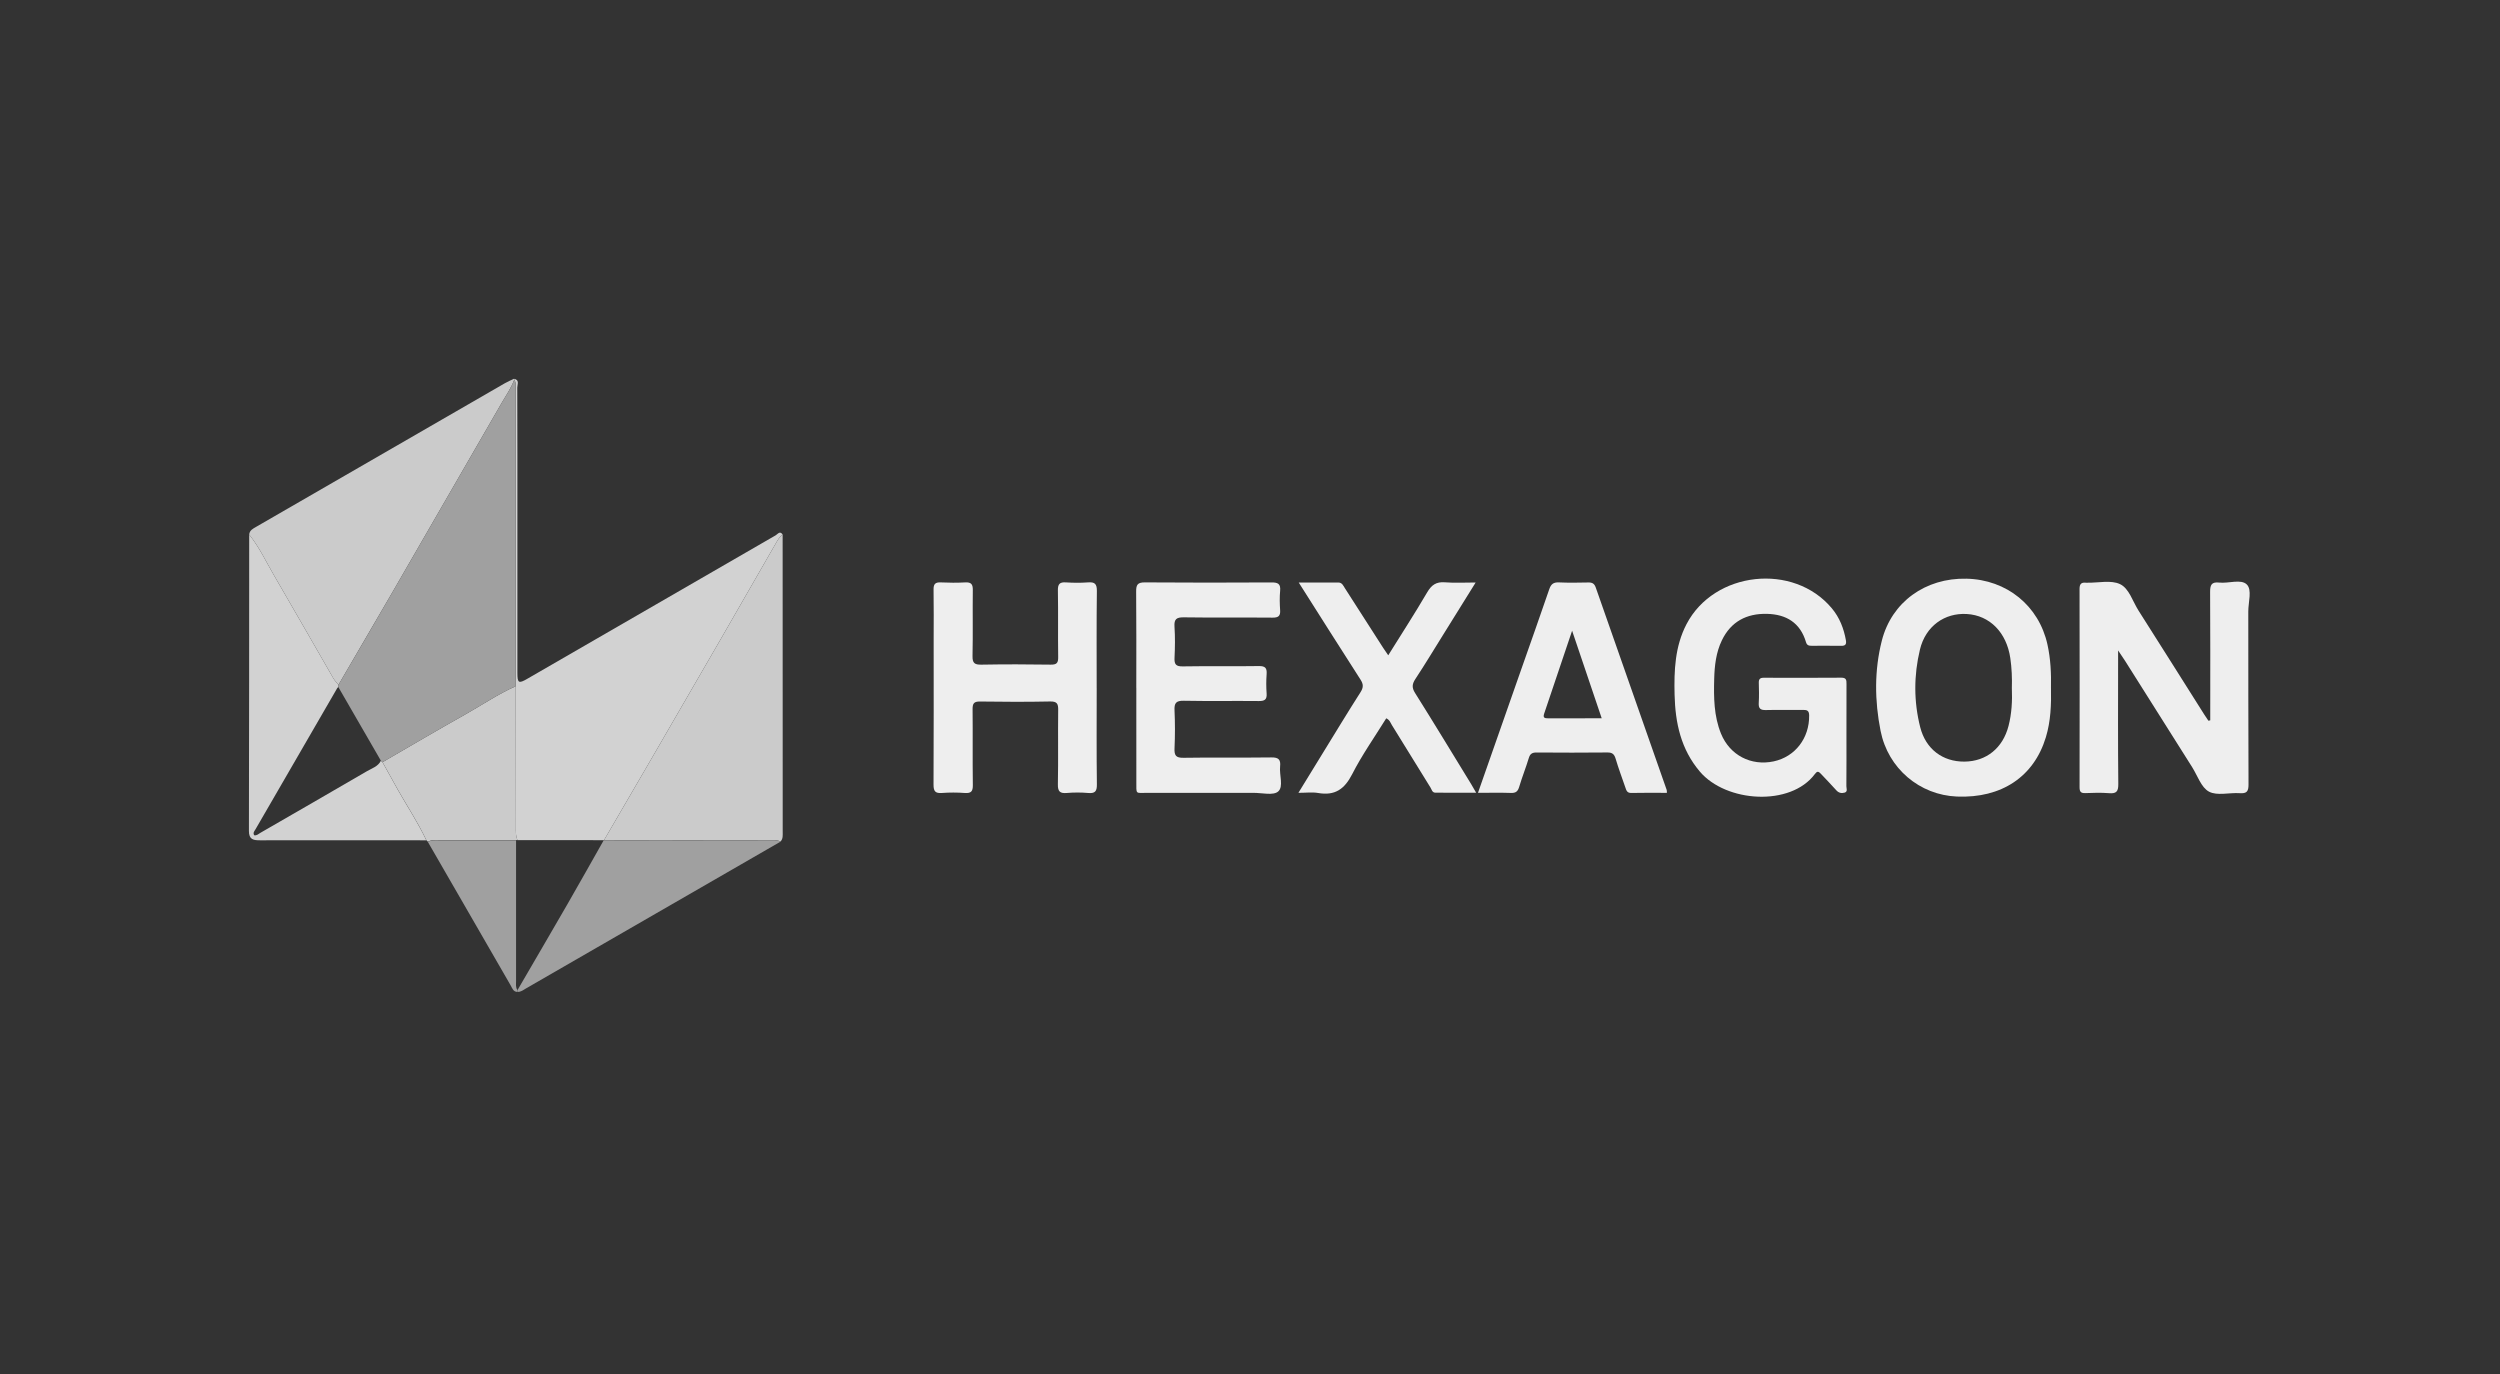 <svg width="231" height="127" viewBox="0 0 231 127" fill="none" xmlns="http://www.w3.org/2000/svg">
<rect x="0" y="0" width="231" height="127" fill="#333333" stroke="none"/>
<g clip-path="url(#clip0_317_2169)">
<path d="M47.488 35C48.038 35.095 47.794 35.535 47.796 35.81C47.813 39.913 47.808 44.017 47.808 48.12C47.808 52.795 47.808 57.469 47.808 62.145C47.808 63.13 47.916 63.188 48.741 62.71C56.383 58.291 64.024 53.874 71.671 49.464C71.857 49.356 72.058 49.011 72.316 49.39C72.011 49.612 71.84 49.936 71.659 50.25C69.964 53.193 68.278 56.141 66.579 59.083C64.477 62.721 62.369 66.356 60.261 69.99C58.777 72.546 57.287 75.099 55.798 77.653L55.78 77.632C53.126 77.632 50.472 77.629 47.818 77.628C47.636 77.236 47.663 76.818 47.663 76.404C47.658 72.075 47.655 67.745 47.651 63.415C47.651 54.297 47.651 45.179 47.651 36.062C47.651 35.729 47.71 35.384 47.518 35.073L47.488 35.002V35Z" fill="#D2D2D2"/>
<path d="M23.023 49.393C23.064 48.997 23.375 48.849 23.669 48.679C31.331 44.257 38.99 39.832 46.651 35.41C46.919 35.256 47.21 35.136 47.489 35C47.489 35 47.519 35.072 47.519 35.07C47.249 35.836 46.779 36.496 46.378 37.192C42.997 43.065 39.609 48.933 36.216 54.798C34.577 57.628 32.923 60.449 31.276 63.275C31.114 63.072 30.923 62.886 30.795 62.663C28.968 59.499 27.163 56.321 25.32 53.164C24.579 51.893 23.956 50.548 23.023 49.392V49.393Z" fill="#CBCBCB"/>
<path d="M55.799 77.653C57.286 75.099 58.777 72.546 60.261 69.991C62.371 66.357 64.479 62.721 66.579 59.083C68.278 56.142 69.963 53.194 71.659 50.25C71.84 49.937 72.013 49.612 72.316 49.391C72.319 58.552 72.321 67.714 72.322 76.876C72.322 77.183 72.363 77.506 72.118 77.759C71.907 77.634 71.673 77.633 71.439 77.633C66.226 77.639 61.012 77.645 55.799 77.651V77.653Z" fill="#CBCBCB"/>
<path d="M204.227 66.558C204.227 66.277 204.227 65.995 204.227 65.714C204.227 62.049 204.241 58.382 204.215 54.717C204.21 54.072 204.322 53.747 205.057 53.83C205.928 53.928 207.075 53.471 207.611 54.012C208.104 54.508 207.741 55.644 207.742 56.498C207.752 61.828 207.735 67.156 207.763 72.486C207.766 73.142 207.591 73.333 206.945 73.289C205.989 73.224 204.865 73.55 204.112 73.149C203.392 72.766 203.051 71.668 202.551 70.879C200.485 67.608 198.424 64.336 196.359 61.068C196.198 60.812 196.023 60.564 195.713 60.1C195.713 60.601 195.713 60.871 195.713 61.141C195.713 64.911 195.691 68.68 195.731 72.45C195.739 73.161 195.53 73.344 194.861 73.289C194.137 73.231 193.405 73.255 192.678 73.283C192.26 73.299 192.15 73.141 192.152 72.742C192.161 66.633 192.163 60.523 192.15 54.415C192.15 53.964 192.31 53.797 192.737 53.842C192.789 53.847 192.842 53.842 192.893 53.842C193.906 53.858 195.057 53.58 195.89 53.973C196.73 54.37 197.056 55.566 197.599 56.418C199.634 59.615 201.651 62.823 203.676 66.026C203.798 66.218 203.929 66.404 204.055 66.593C204.113 66.582 204.169 66.571 204.227 66.56V66.558Z" fill="#EEEEEE"/>
<path d="M23.025 49.398C23.956 50.555 24.581 51.9 25.322 53.171C27.163 56.328 28.97 59.506 30.797 62.67C30.925 62.892 31.115 63.079 31.277 63.282C31.27 63.346 31.262 63.41 31.254 63.474C31.221 63.513 31.181 63.548 31.154 63.594C28.639 67.933 26.124 72.272 23.615 76.615C23.52 76.779 23.343 76.949 23.488 77.179C23.73 77.222 23.885 77.055 24.056 76.956C27.344 75.061 30.631 73.167 33.91 71.256C34.37 70.988 34.928 70.829 35.194 70.293C35.244 70.34 35.295 70.387 35.345 70.435C35.821 71.29 36.291 72.15 36.773 73.002C37.648 74.548 38.634 76.032 39.392 77.644C34.27 77.641 29.149 77.633 24.027 77.644C23.399 77.644 22.998 77.572 23 76.776C23.023 67.65 23.02 58.526 23.025 49.4V49.398Z" fill="#D2D2D2"/>
<path d="M170.612 67.965C170.612 69.523 170.619 71.084 170.605 72.642C170.603 72.845 170.754 73.15 170.438 73.24C170.161 73.318 169.893 73.273 169.668 73.015C169.207 72.49 168.706 71.996 168.231 71.48C168.024 71.254 167.893 71.252 167.698 71.516C165.451 74.544 159.491 74.154 157.066 71.294C155.304 69.218 154.797 66.787 154.732 64.206C154.676 61.97 154.761 59.731 155.832 57.676C158.386 52.771 165.724 51.971 169.261 56.207C169.979 57.066 170.367 58.067 170.561 59.16C170.63 59.553 170.5 59.678 170.126 59.674C169.216 59.663 168.306 59.669 167.397 59.67C167.147 59.67 166.963 59.638 166.874 59.337C166.347 57.542 165.051 56.761 163.263 56.72C161.386 56.678 159.938 57.433 159.101 59.168C158.561 60.288 158.425 61.505 158.392 62.729C158.347 64.445 158.358 66.16 159.021 67.788C159.828 69.769 161.786 70.797 163.883 70.352C165.874 69.929 167.194 68.2 167.166 66.105C167.159 65.665 166.977 65.59 166.604 65.595C165.46 65.609 164.317 65.578 163.173 65.609C162.666 65.623 162.475 65.468 162.508 64.95C162.547 64.329 162.53 63.704 162.513 63.08C162.504 62.741 162.641 62.623 162.97 62.624C165.36 62.63 167.752 62.638 170.143 62.618C170.616 62.615 170.617 62.864 170.616 63.206C170.608 64.791 170.612 66.376 170.612 67.962V67.965Z" fill="#EEEEEE"/>
<path d="M101.335 63.585C101.335 66.547 101.313 69.512 101.352 72.475C101.362 73.143 101.165 73.327 100.528 73.271C99.884 73.214 99.225 73.216 98.581 73.271C97.951 73.324 97.735 73.147 97.748 72.475C97.792 70.188 97.748 67.9 97.776 65.613C97.784 65.04 97.684 64.802 97.029 64.816C94.872 64.861 92.713 64.852 90.556 64.82C89.998 64.812 89.861 64.997 89.867 65.527C89.892 67.866 89.858 70.206 89.89 72.545C89.898 73.141 89.716 73.311 89.14 73.271C88.441 73.221 87.734 73.218 87.036 73.271C86.415 73.319 86.255 73.105 86.258 72.495C86.283 68.025 86.27 63.553 86.27 59.082C86.27 57.548 86.287 56.014 86.261 54.48C86.252 53.97 86.415 53.789 86.929 53.814C87.681 53.85 88.438 53.855 89.19 53.814C89.75 53.783 89.895 53.997 89.887 54.529C89.861 56.556 89.906 58.584 89.861 60.611C89.845 61.282 90.062 61.427 90.694 61.414C92.825 61.375 94.957 61.38 97.088 61.413C97.642 61.42 97.784 61.257 97.776 60.715C97.745 58.662 97.787 56.609 97.749 54.555C97.739 53.962 97.918 53.775 98.495 53.813C99.168 53.856 99.85 53.864 100.521 53.813C101.159 53.761 101.36 53.95 101.351 54.618C101.313 57.607 101.333 60.597 101.333 63.586L101.335 63.585Z" fill="#EEEEEE"/>
<path d="M189.511 63.574C189.543 65.108 189.488 66.633 189.039 68.119C187.937 71.767 184.943 73.769 180.824 73.602C177.378 73.463 174.453 71.008 173.765 67.532C173.216 64.76 173.18 61.953 173.882 59.194C174.79 55.629 177.906 53.385 181.704 53.471C185.43 53.557 188.393 55.974 189.184 59.55C189.477 60.878 189.539 62.221 189.51 63.572L189.511 63.574ZM185.895 63.599C185.924 62.663 185.887 61.731 185.751 60.801C185.405 58.441 183.855 56.858 181.73 56.734C179.674 56.614 177.921 57.863 177.403 60.018C176.832 62.394 176.825 64.816 177.427 67.192C177.942 69.225 179.513 70.387 181.507 70.373C183.532 70.359 185.063 69.121 185.589 67.075C185.882 65.933 185.944 64.769 185.896 63.597L185.895 63.599Z" fill="#EEEEEE"/>
<path d="M104.993 63.552C104.993 60.589 105.009 57.626 104.981 54.664C104.974 54.047 105.102 53.808 105.784 53.813C109.682 53.845 113.581 53.837 117.479 53.817C118.058 53.814 118.348 53.926 118.285 54.582C118.229 55.175 118.242 55.779 118.284 56.373C118.323 56.924 118.118 57.075 117.579 57.07C114.85 57.045 112.121 57.083 109.392 57.042C108.711 57.033 108.476 57.198 108.523 57.902C108.587 58.86 108.572 59.826 108.526 60.785C108.498 61.383 108.654 61.586 109.29 61.575C111.629 61.534 113.968 61.581 116.307 61.544C116.911 61.534 117.076 61.725 117.036 62.291C116.992 62.885 116.993 63.488 117.036 64.082C117.076 64.647 116.845 64.781 116.318 64.776C114.005 64.753 111.692 64.795 109.379 64.75C108.672 64.736 108.494 64.962 108.526 65.635C108.579 66.802 108.579 67.975 108.526 69.142C108.496 69.805 108.651 70.033 109.368 70.02C112.071 69.974 114.775 70.024 117.476 69.986C118.137 69.977 118.351 70.184 118.282 70.823C118.196 71.615 118.622 72.682 118.101 73.135C117.65 73.526 116.614 73.258 115.836 73.26C112.561 73.264 109.287 73.267 106.012 73.26C104.892 73.257 105.001 73.451 104.998 72.206C104.992 69.322 104.996 66.437 104.996 63.552H104.993Z" fill="#EEEEEE"/>
<path d="M136.564 73.26C137.926 69.373 139.243 65.611 140.562 61.851C141.428 59.383 142.306 56.918 143.153 54.441C143.312 53.975 143.539 53.792 144.041 53.814C144.949 53.856 145.86 53.839 146.768 53.821C147.132 53.813 147.324 53.931 147.449 54.29C149.627 60.525 151.818 66.757 154.002 72.99C154.025 73.058 154.013 73.139 154.019 73.26C152.914 73.26 151.825 73.241 150.736 73.269C150.335 73.28 150.273 73.027 150.181 72.759C149.877 71.877 149.55 71.002 149.284 70.108C149.16 69.691 148.981 69.526 148.53 69.529C146.347 69.551 144.164 69.548 141.981 69.531C141.582 69.528 141.381 69.645 141.261 70.044C140.992 70.935 140.641 71.802 140.376 72.695C140.253 73.112 140.075 73.283 139.624 73.267C138.639 73.233 137.652 73.257 136.562 73.257L136.564 73.26ZM147.998 66.37C147.077 63.647 146.202 61.057 145.263 58.278C144.361 60.959 143.523 63.452 142.679 65.944C142.546 66.334 142.737 66.374 143.052 66.373C144.66 66.365 146.268 66.37 147.999 66.37H147.998Z" fill="#EEEEEE"/>
<path d="M120.005 53.826C121.322 53.826 122.485 53.831 123.646 53.823C124.012 53.82 124.115 54.112 124.263 54.341C125.445 56.173 126.616 58.011 127.793 59.844C127.93 60.059 128.08 60.267 128.273 60.549C129.503 58.575 130.729 56.684 131.867 54.74C132.272 54.048 132.711 53.739 133.522 53.806C134.415 53.879 135.318 53.823 136.351 53.823C135.278 55.547 134.295 57.128 133.312 58.708C132.475 60.051 131.658 61.409 130.787 62.729C130.477 63.199 130.436 63.531 130.754 64.036C132.508 66.825 134.213 69.644 135.935 72.452C136.069 72.671 136.192 72.894 136.396 73.248C135.072 73.248 133.845 73.254 132.62 73.243C132.333 73.24 132.287 72.944 132.171 72.76C130.981 70.842 129.803 68.917 128.612 67.001C128.481 66.789 128.412 66.517 128.088 66.372C127.028 68.085 125.857 69.739 124.945 71.527C124.235 72.919 123.346 73.541 121.798 73.273C121.254 73.178 120.678 73.257 119.973 73.257C120.759 71.977 121.469 70.816 122.184 69.655C123.354 67.756 124.508 65.846 125.708 63.966C125.989 63.526 125.991 63.227 125.708 62.791C123.827 59.871 121.975 56.929 120.005 53.828V53.826Z" fill="#EEEEEE"/>
<path d="M39.393 77.629C38.635 76.018 37.65 74.532 36.773 72.988C36.291 72.136 35.82 71.278 35.346 70.423C37.884 68.954 40.41 67.461 42.968 66.026C44.528 65.151 46.01 64.135 47.653 63.406C47.658 67.736 47.661 72.066 47.666 76.395C47.666 76.809 47.639 77.227 47.82 77.619C47.775 77.623 47.731 77.626 47.686 77.623C45.299 77.623 42.912 77.622 40.524 77.623C40.19 77.623 39.846 77.581 39.543 77.782C39.493 77.731 39.443 77.68 39.393 77.628V77.629Z" fill="#CBCBCB"/>
<path d="M55.802 77.661C61.015 77.655 66.229 77.648 71.442 77.642C71.676 77.642 71.91 77.642 72.121 77.769C64.28 82.29 56.44 86.813 48.599 91.333C48.356 91.474 48.13 91.667 47.821 91.652C47.819 91.597 47.816 91.543 47.815 91.488C49.356 88.837 50.907 86.192 52.438 83.535C53.566 81.577 54.669 79.606 55.783 77.641L55.802 77.661Z" fill="#A0A0A0"/>
<path d="M47.812 91.49C47.814 91.545 47.817 91.599 47.818 91.654C47.419 91.651 47.333 91.307 47.185 91.052C44.634 86.638 42.087 82.221 39.541 77.803C39.844 77.602 40.188 77.644 40.522 77.644C42.91 77.641 45.297 77.644 47.684 77.644C47.684 81.983 47.681 86.322 47.684 90.662C47.684 90.942 47.63 91.237 47.814 91.492L47.812 91.49Z" fill="#A0A0A0"/>
<path d="M47.651 63.411C46.008 64.139 44.525 65.154 42.965 66.03C40.408 67.466 37.882 68.959 35.343 70.427C35.293 70.38 35.242 70.332 35.192 70.285C33.878 68.012 32.566 65.739 31.252 63.467C31.26 63.403 31.268 63.339 31.275 63.275C32.923 60.449 34.577 57.629 36.215 54.798C39.609 48.933 42.996 43.063 46.377 37.192C46.779 36.496 47.248 35.836 47.518 35.07C47.71 35.381 47.651 35.726 47.651 36.059C47.654 45.178 47.651 54.296 47.651 63.412V63.411Z" fill="#A0A0A0"/>
</g>
<defs>
<clipPath id="clip0_317_2169">
<rect width="231" height="127" fill="white"/>
</clipPath>
</defs>
</svg>
